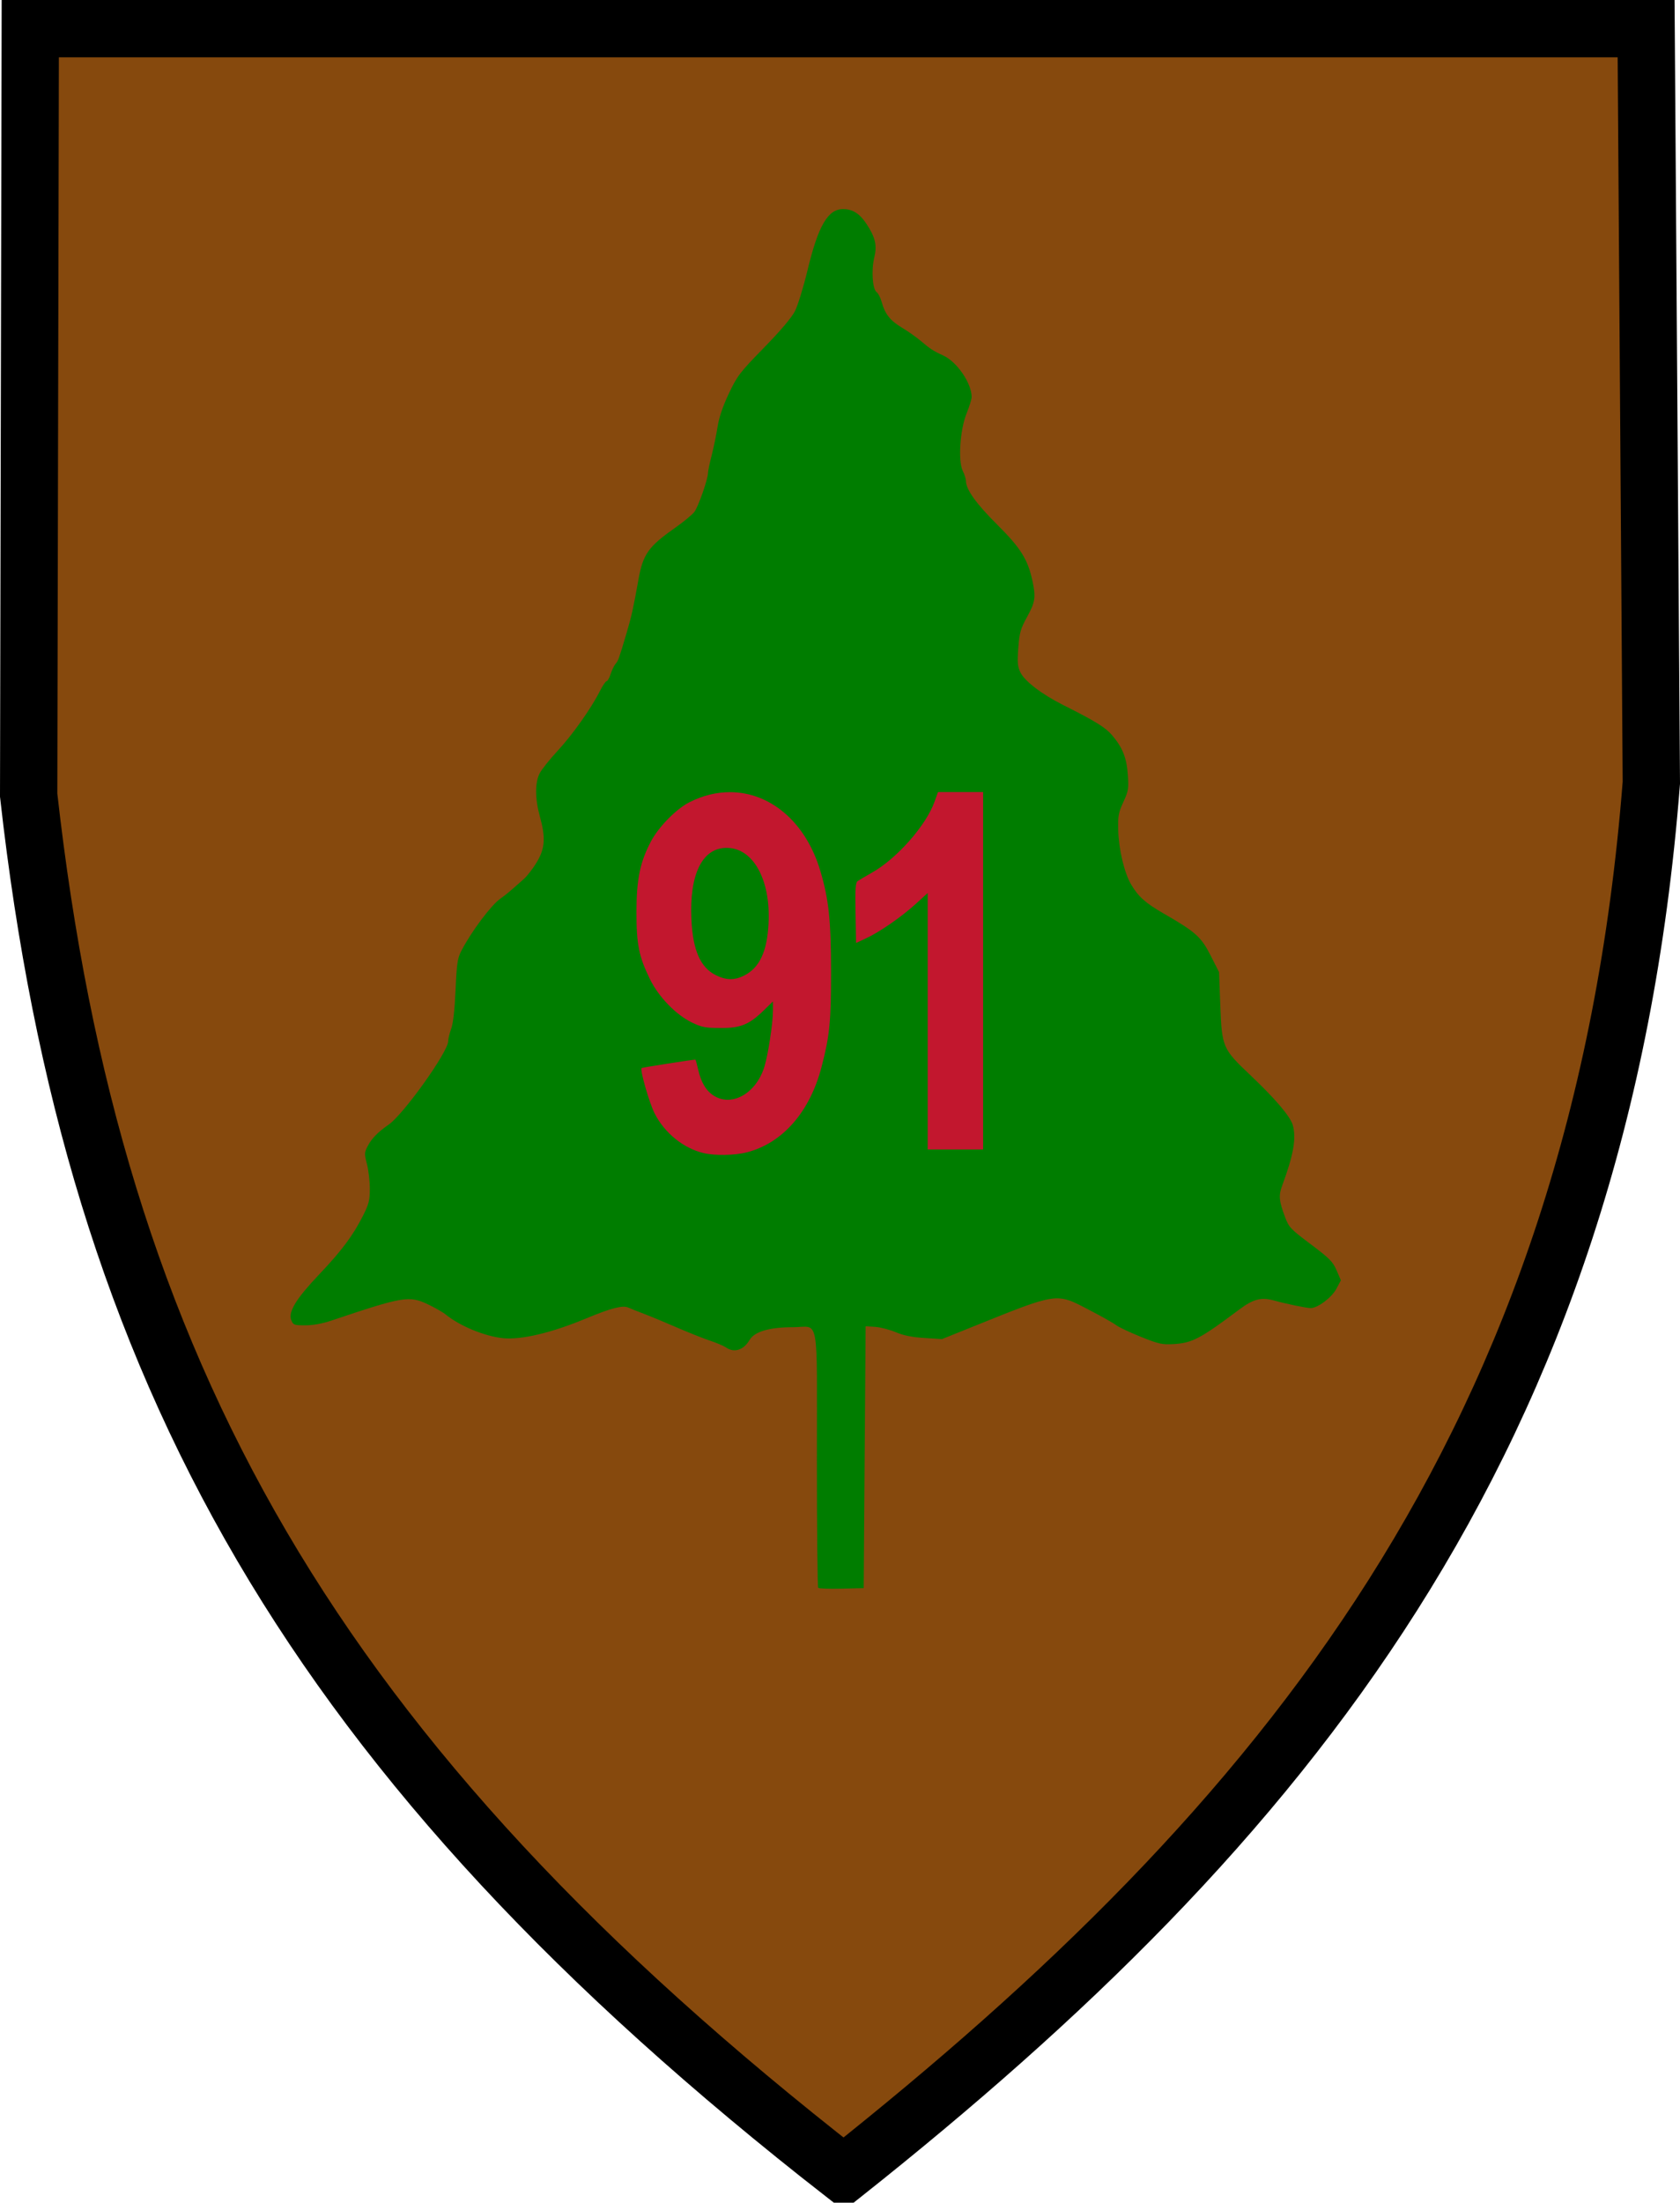 <?xml version="1.0" encoding="UTF-8" standalone="no"?>
<!-- Created with Inkscape (http://www.inkscape.org/) -->

<svg
   xmlns:dc="http://purl.org/dc/elements/1.1/"
   xmlns:cc="http://creativecommons.org/ns#"
   xmlns:rdf="http://www.w3.org/1999/02/22-rdf-syntax-ns#"
   xmlns:svg="http://www.w3.org/2000/svg"
   xmlns="http://www.w3.org/2000/svg"
   xmlns:sodipodi="http://sodipodi.sourceforge.net/DTD/sodipodi-0.dtd"
   xmlns:inkscape="http://www.inkscape.org/namespaces/inkscape"
   id="svg2"
   version="1.1"
   inkscape:version="0.47pre4 r22446"
   width="879.311"
   height="1152.448"
   sodipodi:docname="US_91st_Infantry_Division.png">
  <defs
     id="defs6">
    <inkscape:perspective
       sodipodi:type="inkscape:persp3d"
       inkscape:vp_x="0 : 0.5 : 1"
       inkscape:vp_y="0 : 1000 : 0"
       inkscape:vp_z="1 : 0.5 : 1"
       inkscape:persp3d-origin="0.5 : 0.33333333 : 1"
       id="perspective10" />
  </defs>
  <sodipodi:namedview
     pagecolor="#ffffff"
     bordercolor="#666666"
     borderopacity="1"
     objecttolerance="10"
     gridtolerance="10"
     guidetolerance="10"
     inkscape:pageopacity="0"
     inkscape:pageshadow="2"
     inkscape:window-width="1280"
     inkscape:window-height="970"
     id="namedview4"
     showgrid="false"
     inkscape:zoom="0.64"
     inkscape:cx="548.25754"
     inkscape:cy="638.80766"
     inkscape:window-x="0"
     inkscape:window-y="0"
     inkscape:window-maximized="1"
     inkscape:current-layer="svg2" />
  <path
     style="fill:#86490d;fill-opacity:1;stroke:#000000;stroke-width:30;stroke-linecap:butt;stroke-linejoin:miter;stroke-miterlimit:4;stroke-opacity:1;stroke-dasharray:none"
     d="m 15.846,15 845.731,0 2.734,394.511 C 837.376,754.827 671.387,954.994 441.57,1137.448 164.423,921.251 48.908,718.077 15,416.014 L 15.846,15 z"
     id="path2818"
     sodipodi:nodetypes="cccccc" />
  <path
     style="fill:#007d00;fill-opacity:1"
     d="m 428.255,830.756 c -0.383,-0.383 -0.697,-30.756 -0.697,-67.495 0,-77.307 1.546,-68.869 -12.619,-68.869 -12.269,0 -20.034,2.297 -22.629,6.695 -3.135,5.314 -8.078,6.866 -12.345,3.878 -1.121,-0.785 -4.933,-2.396 -8.473,-3.581 -3.539,-1.184 -11.385,-4.308 -17.435,-6.94 -6.05,-2.633 -13.7,-5.806 -17,-7.053 -3.3,-1.247 -6.984,-2.717 -8.186,-3.268 -2.917,-1.336 -9.045,0.249 -22.314,5.768 -18.035,7.502 -33.794,11.214 -43.402,10.222 -9.481,-0.978 -22.557,-6.383 -29.827,-12.326 -1.501,-1.227 -5.739,-3.654 -9.419,-5.392 -9.795,-4.628 -12.859,-4.111 -50.352,8.494 -4.877,1.64 -9.695,2.518 -13.775,2.512 -5.915,-0.009 -6.336,-0.168 -7.347,-2.76 -1.671,-4.286 2.574,-11.205 14.706,-23.966 11.695,-12.302 17.694,-20.353 22.916,-30.756 3.012,-6 3.5,-7.957 3.5,-14.04 0,-3.887 -0.674,-9.657 -1.498,-12.821 -1.401,-5.38 -1.375,-5.993 0.408,-9.46 2.011,-3.909 5.414,-7.392 10.909,-11.163 7.75,-5.32 31.181,-38.118 31.181,-43.647 0,-1.18 0.715,-4.114 1.588,-6.521 1.04,-2.867 1.833,-9.893 2.299,-20.376 0.623,-13.997 1.004,-16.561 3.049,-20.478 5.308,-10.169 15.504,-23.786 20.4,-27.242 3.033,-2.141 5.312,-4.053 12.389,-10.392 1.774,-1.589 4.811,-5.562 6.75,-8.83 4.237,-7.142 4.595,-12.723 1.525,-23.801 -2.566,-9.26 -2.602,-17.665 -0.095,-22.547 1.048,-2.041 5.25,-7.31 9.34,-11.71 7.754,-8.343 17.612,-22.255 22.144,-31.25 1.455,-2.888 3.053,-5.25 3.551,-5.25 0.498,0 1.447,-1.688 2.11,-3.75 0.662,-2.062 1.816,-4.454 2.565,-5.315 1.43,-1.644 1.671,-2.315 5.721,-15.935 2.596,-8.73 3.637,-13.396 6.203,-27.807 2.448,-13.744 5.083,-17.469 19.59,-27.692 4.195,-2.956 8.563,-6.564 9.706,-8.017 2.043,-2.597 7.166,-17.223 7.166,-20.457 0,-0.908 0.858,-4.998 1.907,-9.089 1.049,-4.091 2.44,-10.813 3.091,-14.938 0.799,-5.059 2.727,-10.755 5.924,-17.5 4.409,-9.303 5.687,-10.971 18.343,-23.943 8.863,-9.084 14.539,-15.793 16.288,-19.249 1.476,-2.918 4.413,-12.483 6.525,-21.254 5.623,-23.349 10.675,-32.053 18.607,-32.053 4.987,0 8.671,2.312 12.219,7.667 4.71,7.111 5.675,11.256 4.123,17.724 -1.602,6.676 -0.938,16.469 1.224,18.049 0.858,0.628 2.048,2.923 2.643,5.1 1.743,6.373 4.429,9.79 10.605,13.488 3.188,1.909 7.642,5.046 9.899,6.971 4.766,4.066 6.798,5.386 11.603,7.538 7.245,3.245 15,14.522 15,21.812 0,1.096 -1.195,4.954 -2.655,8.572 -3.462,8.578 -4.536,24.985 -1.971,30.126 0.894,1.793 1.626,4.106 1.626,5.14 0,4.461 5.363,11.962 16.4,22.938 12.351,12.282 16.06,18.238 18.479,29.675 1.764,8.34 1.387,10.81 -2.828,18.498 -3.485,6.357 -4.029,8.268 -4.63,16.277 -0.566,7.542 -0.387,9.695 1.063,12.751 2.191,4.616 11.276,11.555 22.516,17.196 16.721,8.391 21.975,11.631 25.457,15.7 5.529,6.459 7.666,11.823 8.28,20.779 0.501,7.305 0.304,8.501 -2.345,14.237 -2.561,5.545 -2.867,7.236 -2.674,14.762 0.256,9.959 3.168,22.243 6.701,28.272 3.763,6.421 7.51,9.78 17.019,15.255 16.809,9.678 19.687,12.245 24.608,21.95 l 4.427,8.732 0.666,17.38 c 0.843,21.991 1.175,22.758 15.865,36.666 12.899,12.211 20.771,21.476 22.056,25.959 1.962,6.84 0.427,15.608 -5.566,31.787 -1.885,5.09 -1.615,8.012 1.505,16.303 2.052,5.454 2.865,6.315 13.488,14.294 9.904,7.439 11.58,9.133 13.535,13.676 l 2.231,5.185 -2.333,4.397 c -2.44,4.599 -9.718,10.09 -13.421,10.125 -2.239,0.021 -12.619,-2.12 -19.538,-4.03 -6.417,-1.771 -10.649,-0.635 -17.916,4.809 -20.368,15.26 -24.597,17.488 -34.289,18.064 -6.094,0.362 -7.757,-0.006 -17.26,-3.826 -5.784,-2.325 -11.57,-5.055 -12.857,-6.068 -1.287,-1.013 -7.575,-4.561 -13.972,-7.886 -17.74,-9.22 -15.931,-9.485 -62.167,9.129 l -15,6.039 -9.21,-0.577 c -6.518,-0.408 -10.917,-1.295 -15.051,-3.035 -3.213,-1.352 -8.068,-2.603 -10.79,-2.779 l -4.949,-0.321 -0.5,68.5 -0.5,68.5 -11.553,0.28 c -6.354,0.154 -11.867,-0.034 -12.25,-0.417 z"
     id="path3600" />
  <path
     style="fill:#c2172e;fill-opacity:1"
     d="m 382.027,414.455 c -6.968,-6e-5 -14.162,1.711 -21.25,5.312 -6.795,3.452 -15.948,12.738 -19.969,20.281 -5.78,10.844 -7.662,19.916 -7.688,36.844 -0.025,17.125 1.227,23.473 7.062,35.406 4.524,9.253 13.601,18.626 21.938,22.656 5.14,2.485 7.128,2.871 14.938,2.906 10.576,0.048 15.001,-1.762 22.75,-9.281 l 4.75,-4.625 0,4.969 c -0.008,6.39 -2.468,22.522 -4.438,29.062 -4.172,13.853 -16.772,21.223 -26.312,15.406 -4.127,-2.516 -6.873,-7.008 -8.375,-13.719 -0.648,-2.897 -1.311,-5.281 -1.469,-5.281 -1.523,0 -27.873,4.123 -28.156,4.406 -0.931,0.931 4.007,18.161 6.781,23.656 5.205,10.311 15.129,18.348 25.719,20.844 6.004,1.415 16.351,1.221 22.719,-0.438 18.64,-4.855 32.829,-21.113 38.969,-44.625 4.273,-16.364 5.007,-23.887 4.969,-50.344 -0.039,-26.402 -1.173,-37.198 -5.531,-52 -7.661,-26.016 -26.502,-41.437 -47.406,-41.438 z m -1.438,29.156 c 0.415,0.008 0.823,0.025 1.25,0.062 13.128,1.147 21.617,17.657 20.406,39.719 -0.803,14.636 -4.726,22.922 -12.719,27 -5.027,2.565 -9.411,2.518 -14.812,-0.156 -8.159,-4.038 -12.102,-13.069 -12.844,-29.344 -1.083,-23.774 5.865,-37.53 18.719,-37.281 z"
     id="path3598" />
  <path
     style="fill:#c2172e;fill-opacity:1"
     d="m 514.558,507.893 0,-93.5 -11.802,0 -11.802,0 -1.85,5.144 c -4.455,12.389 -19.629,29.595 -32.582,36.944 -3.308,1.877 -6.69,3.865 -7.515,4.418 -1.249,0.837 -1.455,3.644 -1.225,16.73 l 0.277,15.724 5.177,-2.4 c 7.159,-3.318 18.62,-11.246 26.073,-18.035 l 6.25,-5.693 0,67.084 0,67.084 14.5,0 14.5,0 0,-93.5 z"
     id="path3592" />
</svg>
